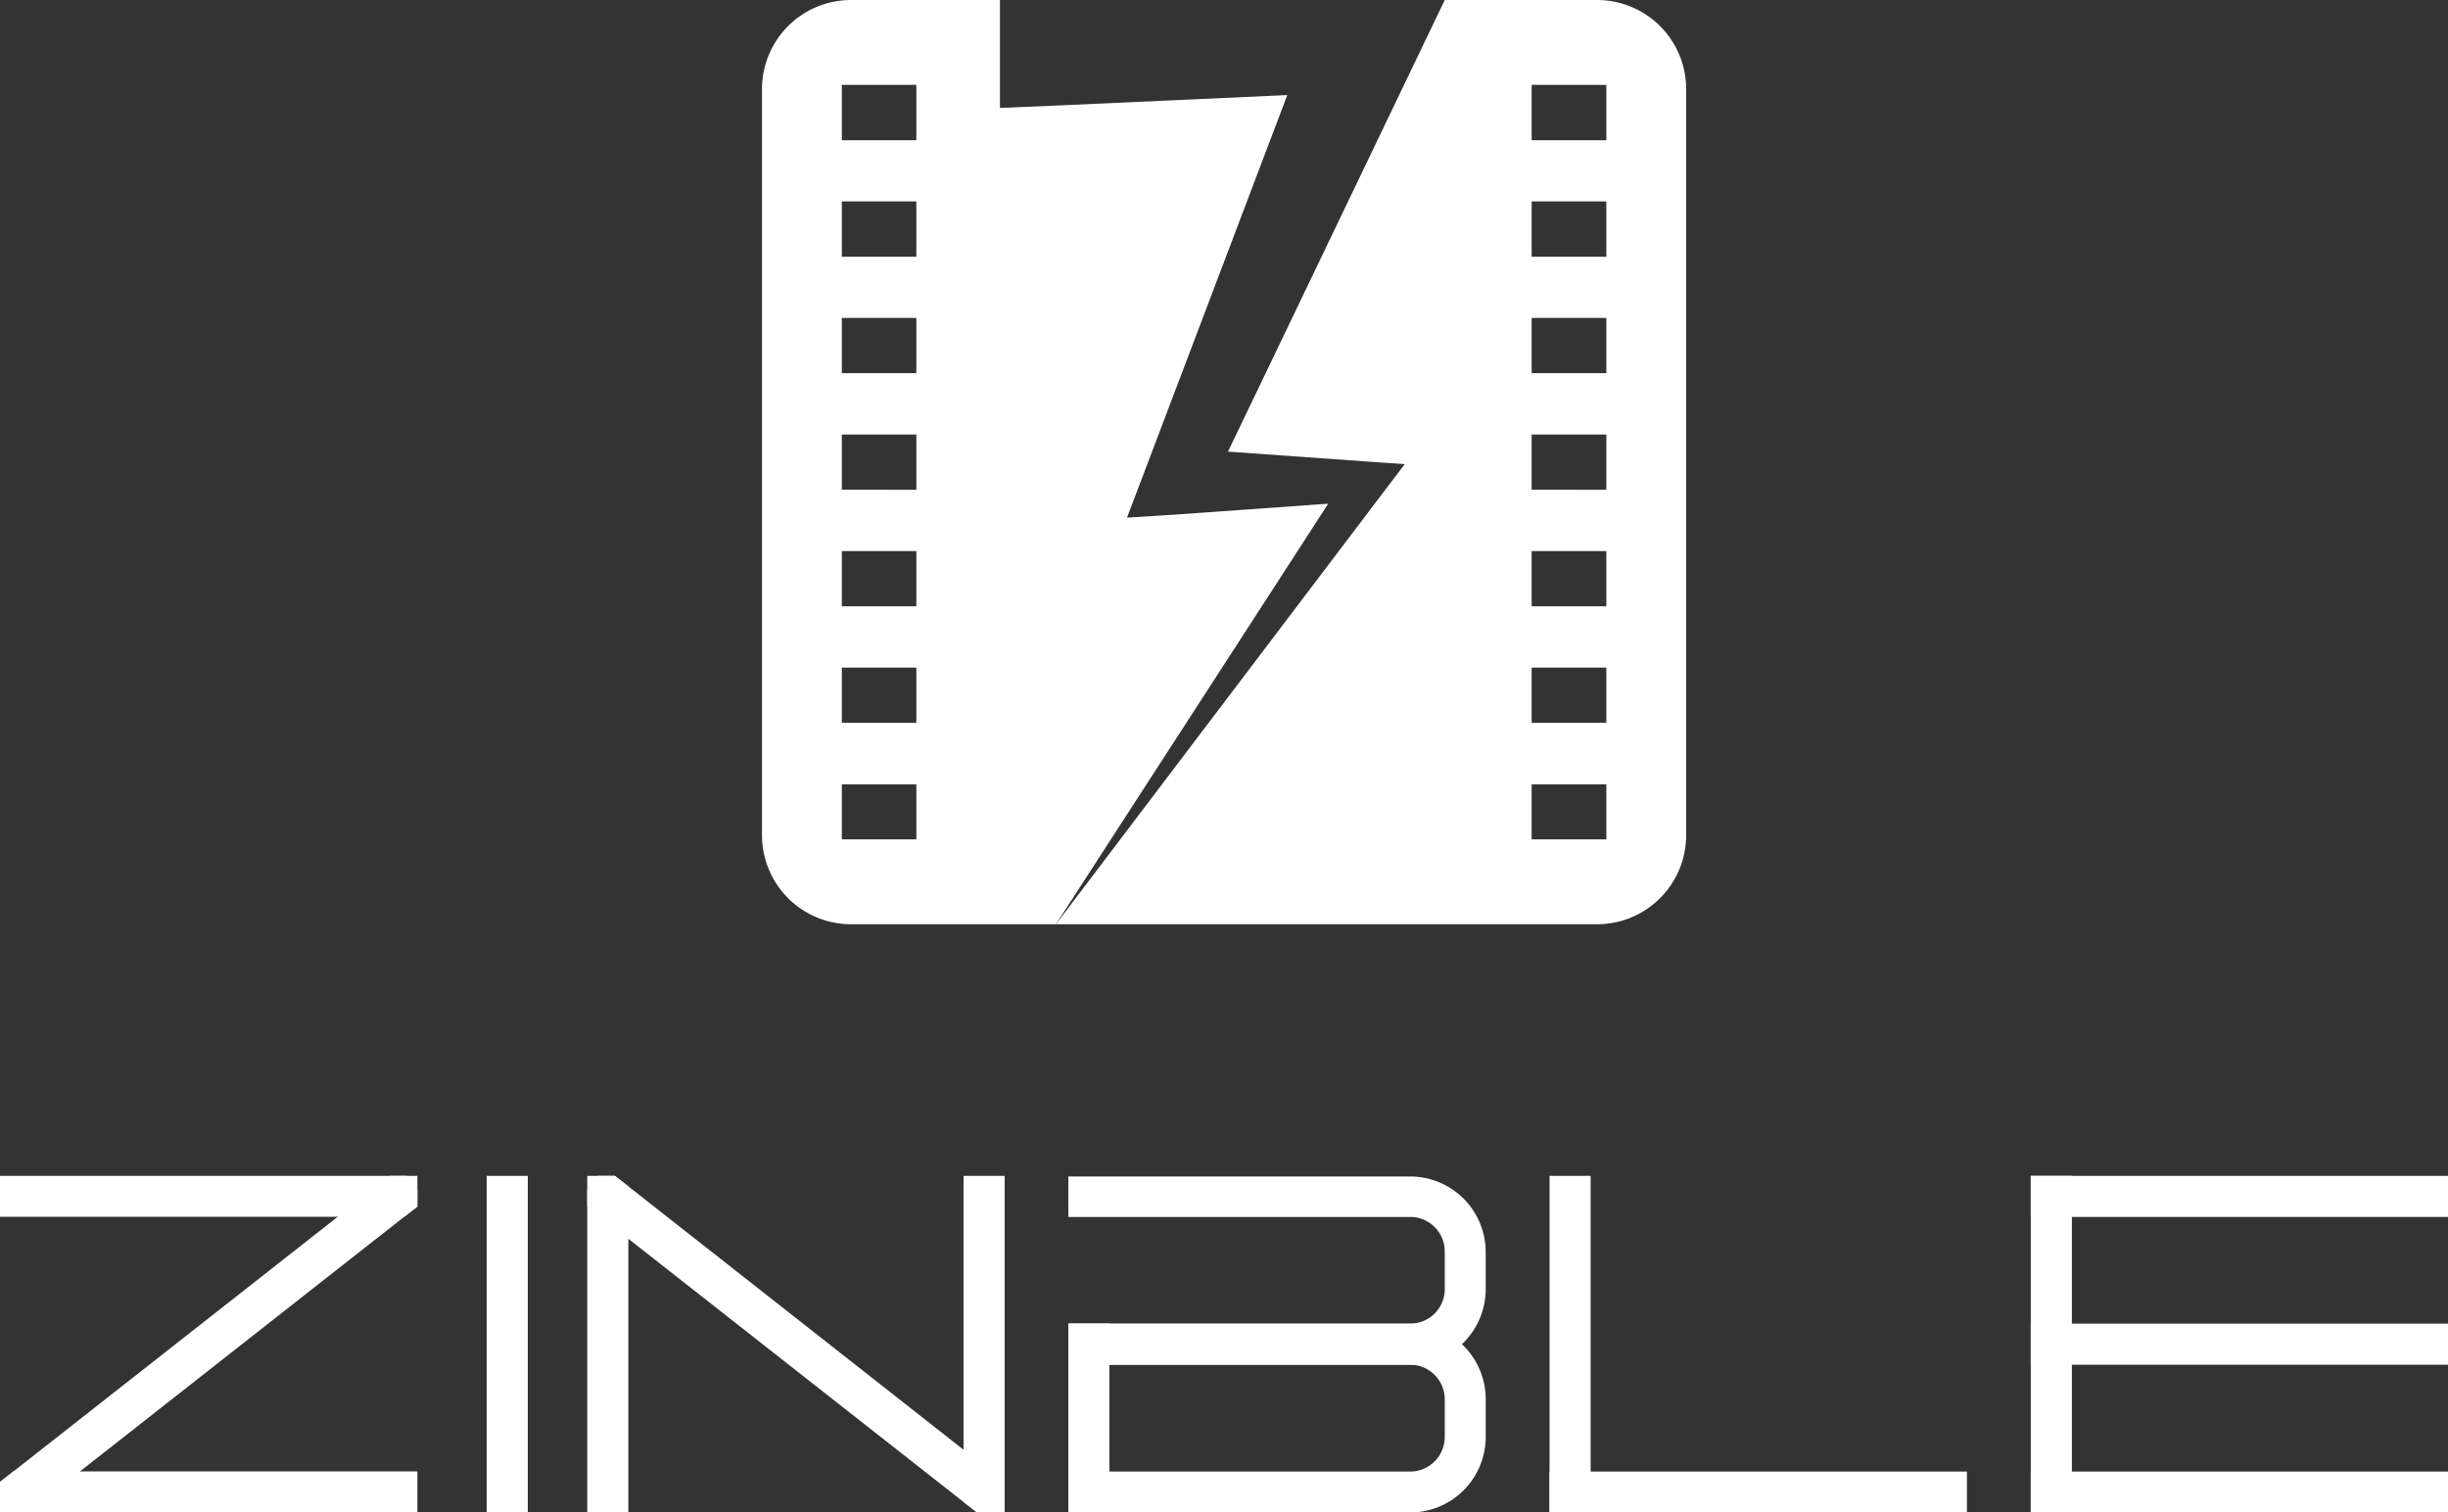 <?xml version="1.0" encoding="UTF-8"?>
<svg xmlns="http://www.w3.org/2000/svg" viewBox="0 0 156.07 96.42">
  <rect x="0" y="0" width="156.07" height="96.42" fill="#333333" stroke="none"/>
  <defs>
    <style>.cls-1{fill:#fff;}</style>
  </defs>
  <title>amban</title>
  <g id="Layer_2" data-name="Layer 2">
    <g id="图层_1" data-name="图层 1">
      <rect class="cls-1" x="31.03" y="74.96" width="2.62" height="21.46"></rect>
      <polygon class="cls-1" points="40.06 75.63 40.06 96.42 37.44 96.42 37.44 74.96 39.2 74.96 40.06 75.63"></polygon>
      <polygon class="cls-1" points="64.05 74.96 64.05 96.42 62.29 96.42 61.43 95.75 61.43 74.96 64.05 74.96"></polygon>
      <polygon class="cls-1" points="64.05 94.47 64.05 95.57 63.38 96.42 62.29 96.42 61.43 95.75 40.06 78.97 37.44 76.91 37.44 75.82 38.11 74.96 39.2 74.96 40.06 75.63 61.43 92.42 64.05 94.47"></polygon>
      <polygon class="cls-1" points="26.61 74.96 26.61 76.92 25.77 77.57 0 77.57 0 74.96 26.61 74.96"></polygon>
      <polygon class="cls-1" points="26.61 93.8 26.61 96.42 0 96.42 0 94.47 0.86 93.8 26.61 93.8"></polygon>
      <polygon class="cls-1" points="26.61 75.81 26.61 76.92 25.77 77.57 5.1 93.8 1.76 96.42 0.67 96.42 0 95.56 0 94.47 0.86 93.8 21.53 77.57 24.85 74.96 25.94 74.96 26.61 75.81"></polygon>
      <rect class="cls-1" x="68.11" y="84.38" width="2.62" height="12.04"></rect>
      <path class="cls-1" d="M89.91,87H68.11V84.38h21.8a2.2,2.2,0,0,0,2.2-2.2v-2.4a2.2,2.2,0,0,0-2.2-2.2H68.11V75h21.8a4.82,4.82,0,0,1,4.81,4.82v2.4A4.82,4.82,0,0,1,89.91,87Z"></path>
      <path class="cls-1" d="M89.91,96.42H68.11V93.81h21.8a2.21,2.21,0,0,0,2.2-2.2V89.2a2.21,2.21,0,0,0-2.2-2.2H68.11V84.38h21.8a4.82,4.82,0,0,1,4.81,4.82v2.41A4.82,4.82,0,0,1,89.91,96.42Z"></path>
      <rect class="cls-1" x="98.79" y="74.96" width="2.62" height="21.46"></rect>
      <rect class="cls-1" x="98.79" y="93.81" width="26.61" height="2.62"></rect>
      <rect class="cls-1" x="129.47" y="74.96" width="2.62" height="21.46"></rect>
      <rect class="cls-1" x="129.47" y="93.81" width="26.61" height="2.62"></rect>
      <rect class="cls-1" x="129.47" y="84.38" width="26.61" height="2.62"></rect>
      <rect class="cls-1" x="129.47" y="74.96" width="26.61" height="2.62"></rect>
      <path class="cls-1" d="M101.83,0H92.11L90.29,3.79l-12,25,8.83.63,2.44.17-1.4,1.84L67.32,58.92h34.51a5.68,5.68,0,0,0,5.67-5.67V5.67A5.68,5.68,0,0,0,101.83,0Zm.58,53.51H97.65V50h4.76Zm0-7.43H97.65V42.56h4.76Zm0-7.43H97.65V35.13h4.76Zm0-7.43H97.65V27.7h4.76Zm0-7.43H97.65V20.27h4.76Zm0-7.42H97.65V12.84h4.76Zm0-7.43H97.65V5.41h4.76Z"></path>
      <path class="cls-1" d="M75,32.8,71.85,33l1.22-3.21,9-23.73L68,6.7l-4.25.18V0H54.25a5.68,5.68,0,0,0-5.67,5.67V53.25a5.68,5.68,0,0,0,5.67,5.67H67.32L84.68,32.11ZM58.42,53.51H53.67V50h4.75Zm0-7.43H53.67V42.56h4.75Zm0-7.43H53.67V35.13h4.75Zm0-7.43H53.67V27.7h4.75Zm0-7.43H53.67V20.27h4.75Zm0-7.42H53.67V12.84h4.75Zm0-7.43H53.67V5.41h4.75Z"></path>
    </g>
  </g>
</svg>
